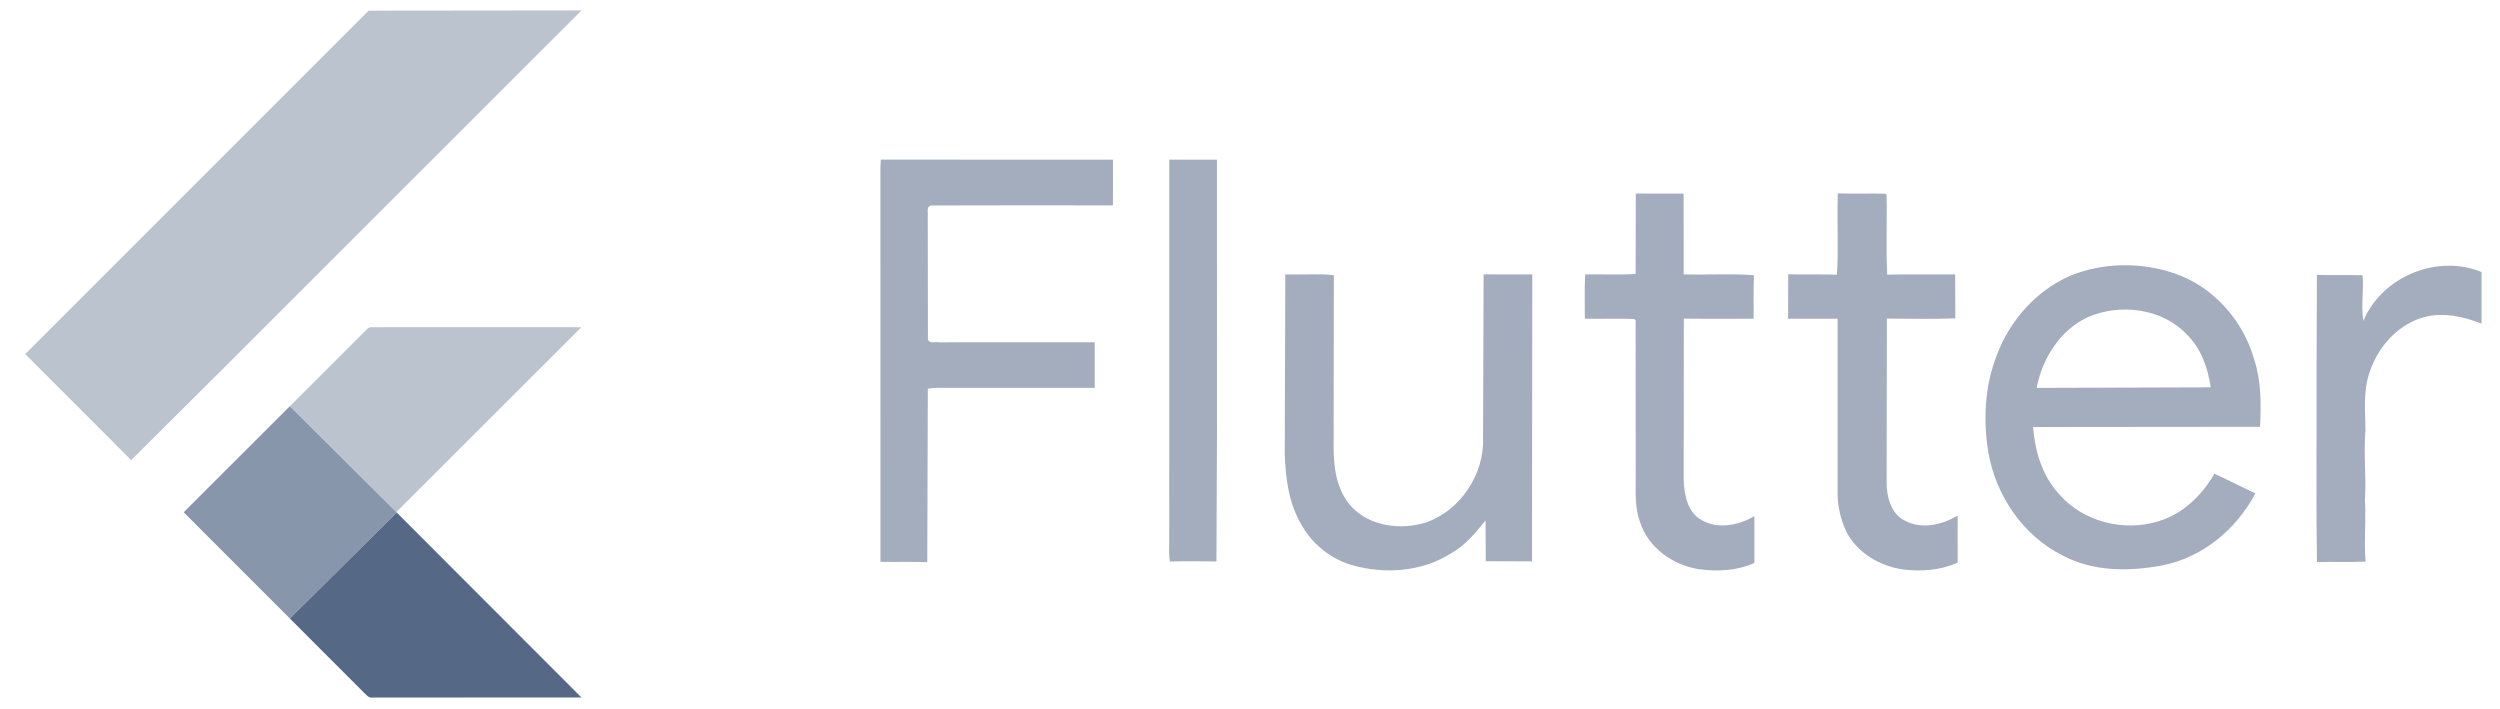<svg width="141" height="40" viewBox="0 0 141 40" fill="none" xmlns="http://www.w3.org/2000/svg">
<path d="M20.788 0.601L32.798 0.588L12.648 20.728L7.397 25.95L1.422 19.967L20.788 0.601ZM20.676 18.584C20.832 18.378 21.119 18.479 21.337 18.453L32.788 18.456L22.351 28.882L16.345 22.913L20.676 18.584Z" fill="#BBC3CF"/>
<path opacity="0.54" d="M49.679 9.002L62.772 9.006L62.77 11.584C59.346 11.584 55.919 11.574 52.492 11.589C52.231 11.675 52.354 12.003 52.325 12.205L52.335 19.139C52.422 19.399 52.751 19.274 52.954 19.306L61.742 19.302V21.877C59.01 21.875 56.279 21.875 53.547 21.877C53.141 21.875 52.731 21.851 52.329 21.92L52.298 31.708C51.417 31.672 50.538 31.705 49.657 31.686L49.656 9.418L49.679 9.002ZM65.947 9.006H68.635L68.637 24.412L68.607 31.667C67.732 31.651 66.857 31.646 65.984 31.67C65.916 31.311 65.944 30.946 65.944 30.584L65.947 9.006ZM92.259 10.917L94.956 10.918L94.96 15.477C96.279 15.509 97.606 15.418 98.922 15.523C98.885 16.34 98.916 17.158 98.901 17.976C97.59 17.978 96.279 17.989 94.969 17.97L94.959 27.049C94.987 27.89 95.166 28.906 95.984 29.34C96.918 29.871 98.065 29.621 98.948 29.109V31.75C97.975 32.192 96.865 32.245 95.819 32.102C94.346 31.877 92.934 30.872 92.488 29.412C92.192 28.612 92.26 27.749 92.254 26.914L92.248 18.071L92.182 17.996C91.251 17.946 90.317 18.003 89.385 17.971C89.391 17.139 89.353 16.306 89.406 15.476C90.353 15.459 91.304 15.518 92.25 15.446L92.259 10.917ZM103.653 10.908C104.55 10.939 105.447 10.898 106.343 10.928L106.404 10.996C106.438 12.493 106.359 13.995 106.44 15.489C107.718 15.465 108.995 15.484 110.272 15.477L110.281 17.956C108.995 18.005 107.706 17.976 106.42 17.968L106.406 27.205C106.404 28.009 106.637 28.961 107.415 29.356C108.369 29.877 109.526 29.609 110.413 29.077L110.41 31.733C109.465 32.159 108.398 32.242 107.378 32.124C106.053 31.948 104.756 31.199 104.134 29.986C103.834 29.351 103.666 28.648 103.638 27.946V17.978C102.707 17.977 101.778 17.981 100.848 17.978L100.854 15.468C101.77 15.493 102.687 15.461 103.603 15.492C103.7 13.968 103.595 12.434 103.653 10.908ZM116.744 15.562C118.606 14.79 120.754 14.775 122.656 15.422C124.834 16.174 126.519 18.074 127.137 20.278C127.541 21.5 127.525 22.799 127.468 24.07L114.666 24.083C114.772 25.446 115.179 26.836 116.126 27.859C117.472 29.428 119.788 30.011 121.744 29.395C123.116 28.99 124.187 27.934 124.891 26.721C125.67 27.07 126.428 27.467 127.204 27.824C126.143 29.848 124.212 31.455 121.943 31.89C120.079 32.239 118.041 32.248 116.332 31.327C114.115 30.226 112.588 27.983 112.153 25.571C111.837 23.718 111.935 21.758 112.632 19.999C113.363 18.068 114.841 16.396 116.744 15.562ZM117.757 17.887C116.191 18.611 115.182 20.218 114.868 21.877L124.685 21.846C124.529 20.762 124.144 19.661 123.35 18.877C121.959 17.386 119.581 17.095 117.757 17.887ZM133.295 18.101C134.32 15.611 137.469 14.303 139.959 15.346V18.252C138.913 17.84 137.741 17.586 136.637 17.911C135.128 18.359 134.012 19.705 133.584 21.186C133.29 22.186 133.4 23.23 133.412 24.255C133.297 25.581 133.469 26.909 133.382 28.236C133.453 29.381 133.32 30.527 133.418 31.674C132.503 31.718 131.588 31.671 130.675 31.702C130.622 28.245 130.668 24.786 130.653 21.327L130.673 15.505C131.531 15.528 132.39 15.502 133.248 15.523C133.326 16.381 133.153 17.245 133.295 18.101ZM72.491 15.473C73.403 15.511 74.322 15.418 75.229 15.521L75.216 25.159C75.207 26.337 75.375 27.624 76.19 28.539C77.241 29.703 79.022 29.917 80.46 29.456C82.382 28.768 83.723 26.733 83.645 24.698L83.675 15.473L86.421 15.478L86.404 31.662C85.534 31.648 84.665 31.662 83.796 31.652L83.785 29.349C83.222 30.056 82.631 30.773 81.823 31.218C80.171 32.261 78.073 32.399 76.222 31.865C75.028 31.505 73.988 30.668 73.39 29.574C72.679 28.371 72.5 26.949 72.459 25.578L72.491 15.473Z" fill="#556987"/>
<path d="M10.359 28.892L16.346 22.913L22.352 28.882L22.377 28.909L16.347 34.882L10.359 28.892Z" fill="#8896AB"/>
<path d="M16.347 34.883L22.377 28.909L32.793 39.336C28.869 39.344 24.947 39.333 21.025 39.342C20.802 39.392 20.663 39.187 20.521 39.061L16.347 34.883Z" fill="#556987"/>
</svg>
